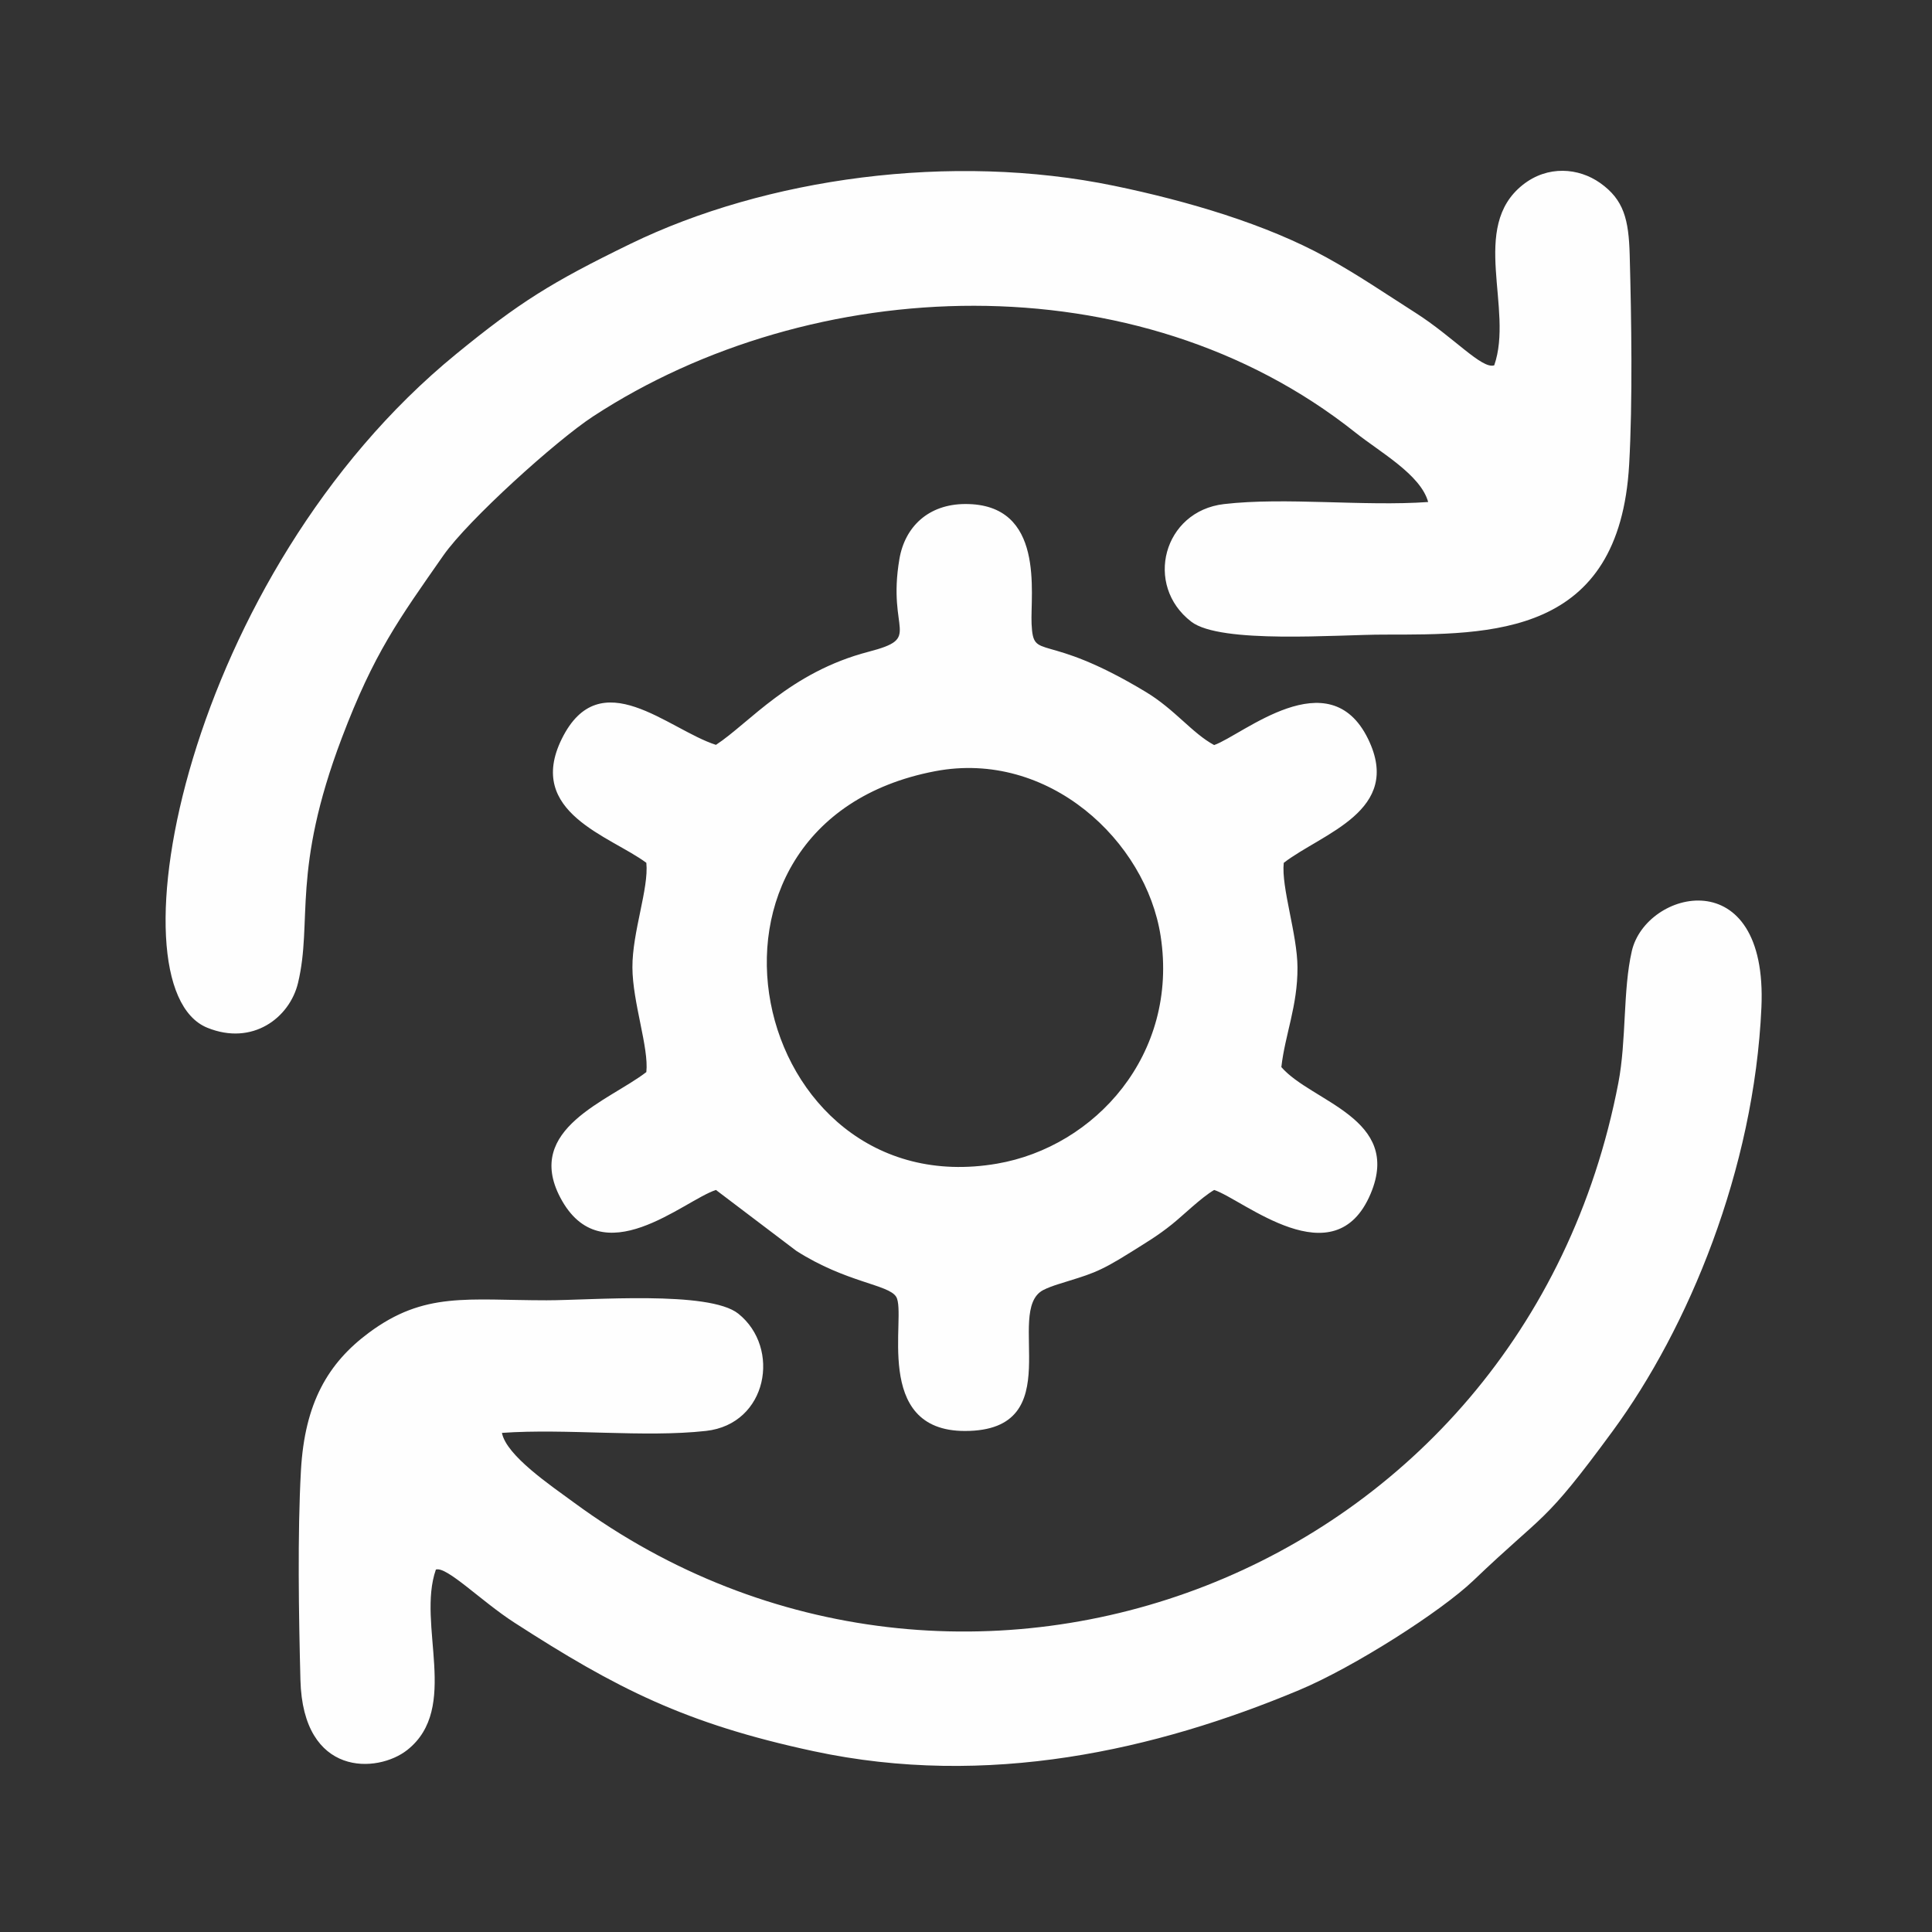 <?xml version="1.0" encoding="UTF-8"?>
<!DOCTYPE svg PUBLIC "-//W3C//DTD SVG 1.1//EN" "http://www.w3.org/Graphics/SVG/1.1/DTD/svg11.dtd">
<!-- Creator: CorelDRAW -->
<svg xmlns="http://www.w3.org/2000/svg" xml:space="preserve" width="50mm" height="50mm" version="1.1" style="shape-rendering:geometricPrecision; text-rendering:geometricPrecision; image-rendering:optimizeQuality; fill-rule:evenodd; clip-rule:evenodd"
viewBox="0 0 5000 5000"
 xmlns:xlink="http://www.w3.org/1999/xlink"
 xmlns:xodm="http://www.corel.com/coreldraw/odm/2003">
 <rect x="0" y="0" width="5000" height="5000" fill="#333333" stroke="none"/>
 <defs>
  <style type="text/css">
   <![CDATA[
    .fil0 {fill:none}
    .fil1 {fill:#FEFEFE}
   ]]>
  </style>
 </defs>
 <g id="Layer_x0020_1">
  <rect class="fil0" x="-7.13" y="0.53" width="5000" height="5000"/>
  <rect class="fil0" x="359.2" y="425.8" width="4200" height="4200"/>
  <path class="fil1" d="M1852.87 1927.67c-123.48,-39.36 -299.71,-216.08 -398.82,-15.8 -94.69,191.33 127.06,252.43 218.68,321.12 6.75,66.23 -36.44,178.84 -36.05,270.75 0.39,90.64 42.9,207.68 36.05,270.77 -96.61,74.51 -316.89,146.39 -222.57,324.99 106.87,202.34 319.42,7.01 402.71,-19.9l207.91 157.53c129.38,82.69 238.89,86.77 258.54,118.97 28.44,46.6 -64,347.47 178.08,347.26 273.89,-0.24 99.81,-310.7 202.34,-364.65 11.1,-5.84 27.27,-11.53 37.26,-14.69 84.38,-26.65 101.73,-28.27 188.52,-82.77 42.24,-26.52 70.48,-42.96 107.66,-72.82 29.96,-24.06 74.39,-68.15 109.03,-88.83 74.19,23.96 311.89,231.4 405.15,9.37 81.9,-194.97 -152.63,-236.77 -231.24,-327.35 9.71,-85.01 42.23,-158.05 41.78,-257.9 -0.38,-85.98 -42.44,-207.35 -35.54,-270.73 99.43,-76.68 309.2,-134.14 218.28,-320.55 -100.69,-206.41 -325.13,-9.81 -398.43,15.75 -56.93,-30.65 -101.48,-91.97 -176.74,-137.39 -266.75,-160.95 -290.86,-76.52 -295.73,-175.98 -3.77,-77 36.53,-311.61 -172.3,-310.44 -94.7,0.54 -155.56,58.7 -169.8,142.43 -32.41,190.55 61.44,203.11 -79.99,239.96 -203.45,53.01 -308.88,184.77 -394.78,240.9zm1843.2 -628.46c-167.16,11.8 -370.03,-13.09 -528.4,5.34 -156.98,18.27 -207.67,209.93 -84.57,304.43 75.74,58.13 378.51,33.36 497.49,33.36 280.08,0.01 610.61,5.46 635.67,-440.58 9.2,-163.68 5.9,-376.58 1.37,-542.18 -2.5,-91.2 -14.89,-142.62 -76.64,-186.18 -55.32,-39.02 -135.39,-46.33 -200.13,5.05 -138.46,109.87 -22.82,321.32 -73.82,467.04 -32.07,10.54 -105.02,-73.12 -204.01,-136.16 -78.98,-50.31 -148.25,-97.92 -230.33,-143.23 -155.4,-85.77 -359.8,-146.08 -549.24,-185.24 -421.83,-87.2 -901.88,-20.15 -1252.5,150.49 -204.24,99.4 -287.06,151.35 -450.24,284.7 -699.09,571.28 -903.25,1638.43 -644.21,1743.72 116.92,47.52 213.14,-25.67 234.78,-116.02 38.3,-159.95 -17.61,-288.64 113.42,-634.23 83.09,-219.17 147.06,-306.4 262.72,-472.02 63.88,-91.48 291.96,-297.49 387.87,-360.13 564.95,-368.97 1406.92,-407.84 1972.68,42.21 64.66,51.43 168.68,108.91 188.09,179.63zm-2397.05 2409.07c167.88,-11.84 368.34,12.71 528.12,-5.08 159.59,-17.77 194.46,-215 83.52,-303.49 -75.76,-60.43 -380.82,-34.56 -496.16,-34.56 -204.96,0 -315.66,-23.26 -460.07,84.1 -105.46,78.4 -165.85,181.44 -175.61,356.41 -9.12,163.57 -5.61,376.51 -1.32,542.15 6.51,252.06 199.94,241.84 276.65,181.01 136.84,-108.5 23.96,-324.1 73.9,-466.81 27.97,-9.1 117.29,81.91 202.83,137.12 263.84,170.28 442.21,261.56 774.35,332.88 450.88,96.8 886.33,-2.91 1256.97,-158.09 141.5,-59.25 367.15,-203.36 451.06,-283.66 188.38,-180.29 179.02,-139.54 360.69,-387.11 194.81,-265.48 365.8,-675.41 384.58,-1095.79 17.05,-381.59 -298.79,-305.55 -335.46,-145.74 -23.36,101.81 -13.49,230.08 -34.83,341.13 -246.8,1284.35 -1699.13,1823.27 -2702.2,1086.31 -60.68,-44.58 -175.67,-121.95 -187.02,-180.78zm1120.97 -1712.4c-705.36,134.61 -482.74,1126.23 160.33,1015.65 253.8,-43.65 470.25,-282.78 423.51,-588.37 -37.77,-246.91 -290.59,-483.25 -583.84,-427.28z"/>
 </g>
</svg>

